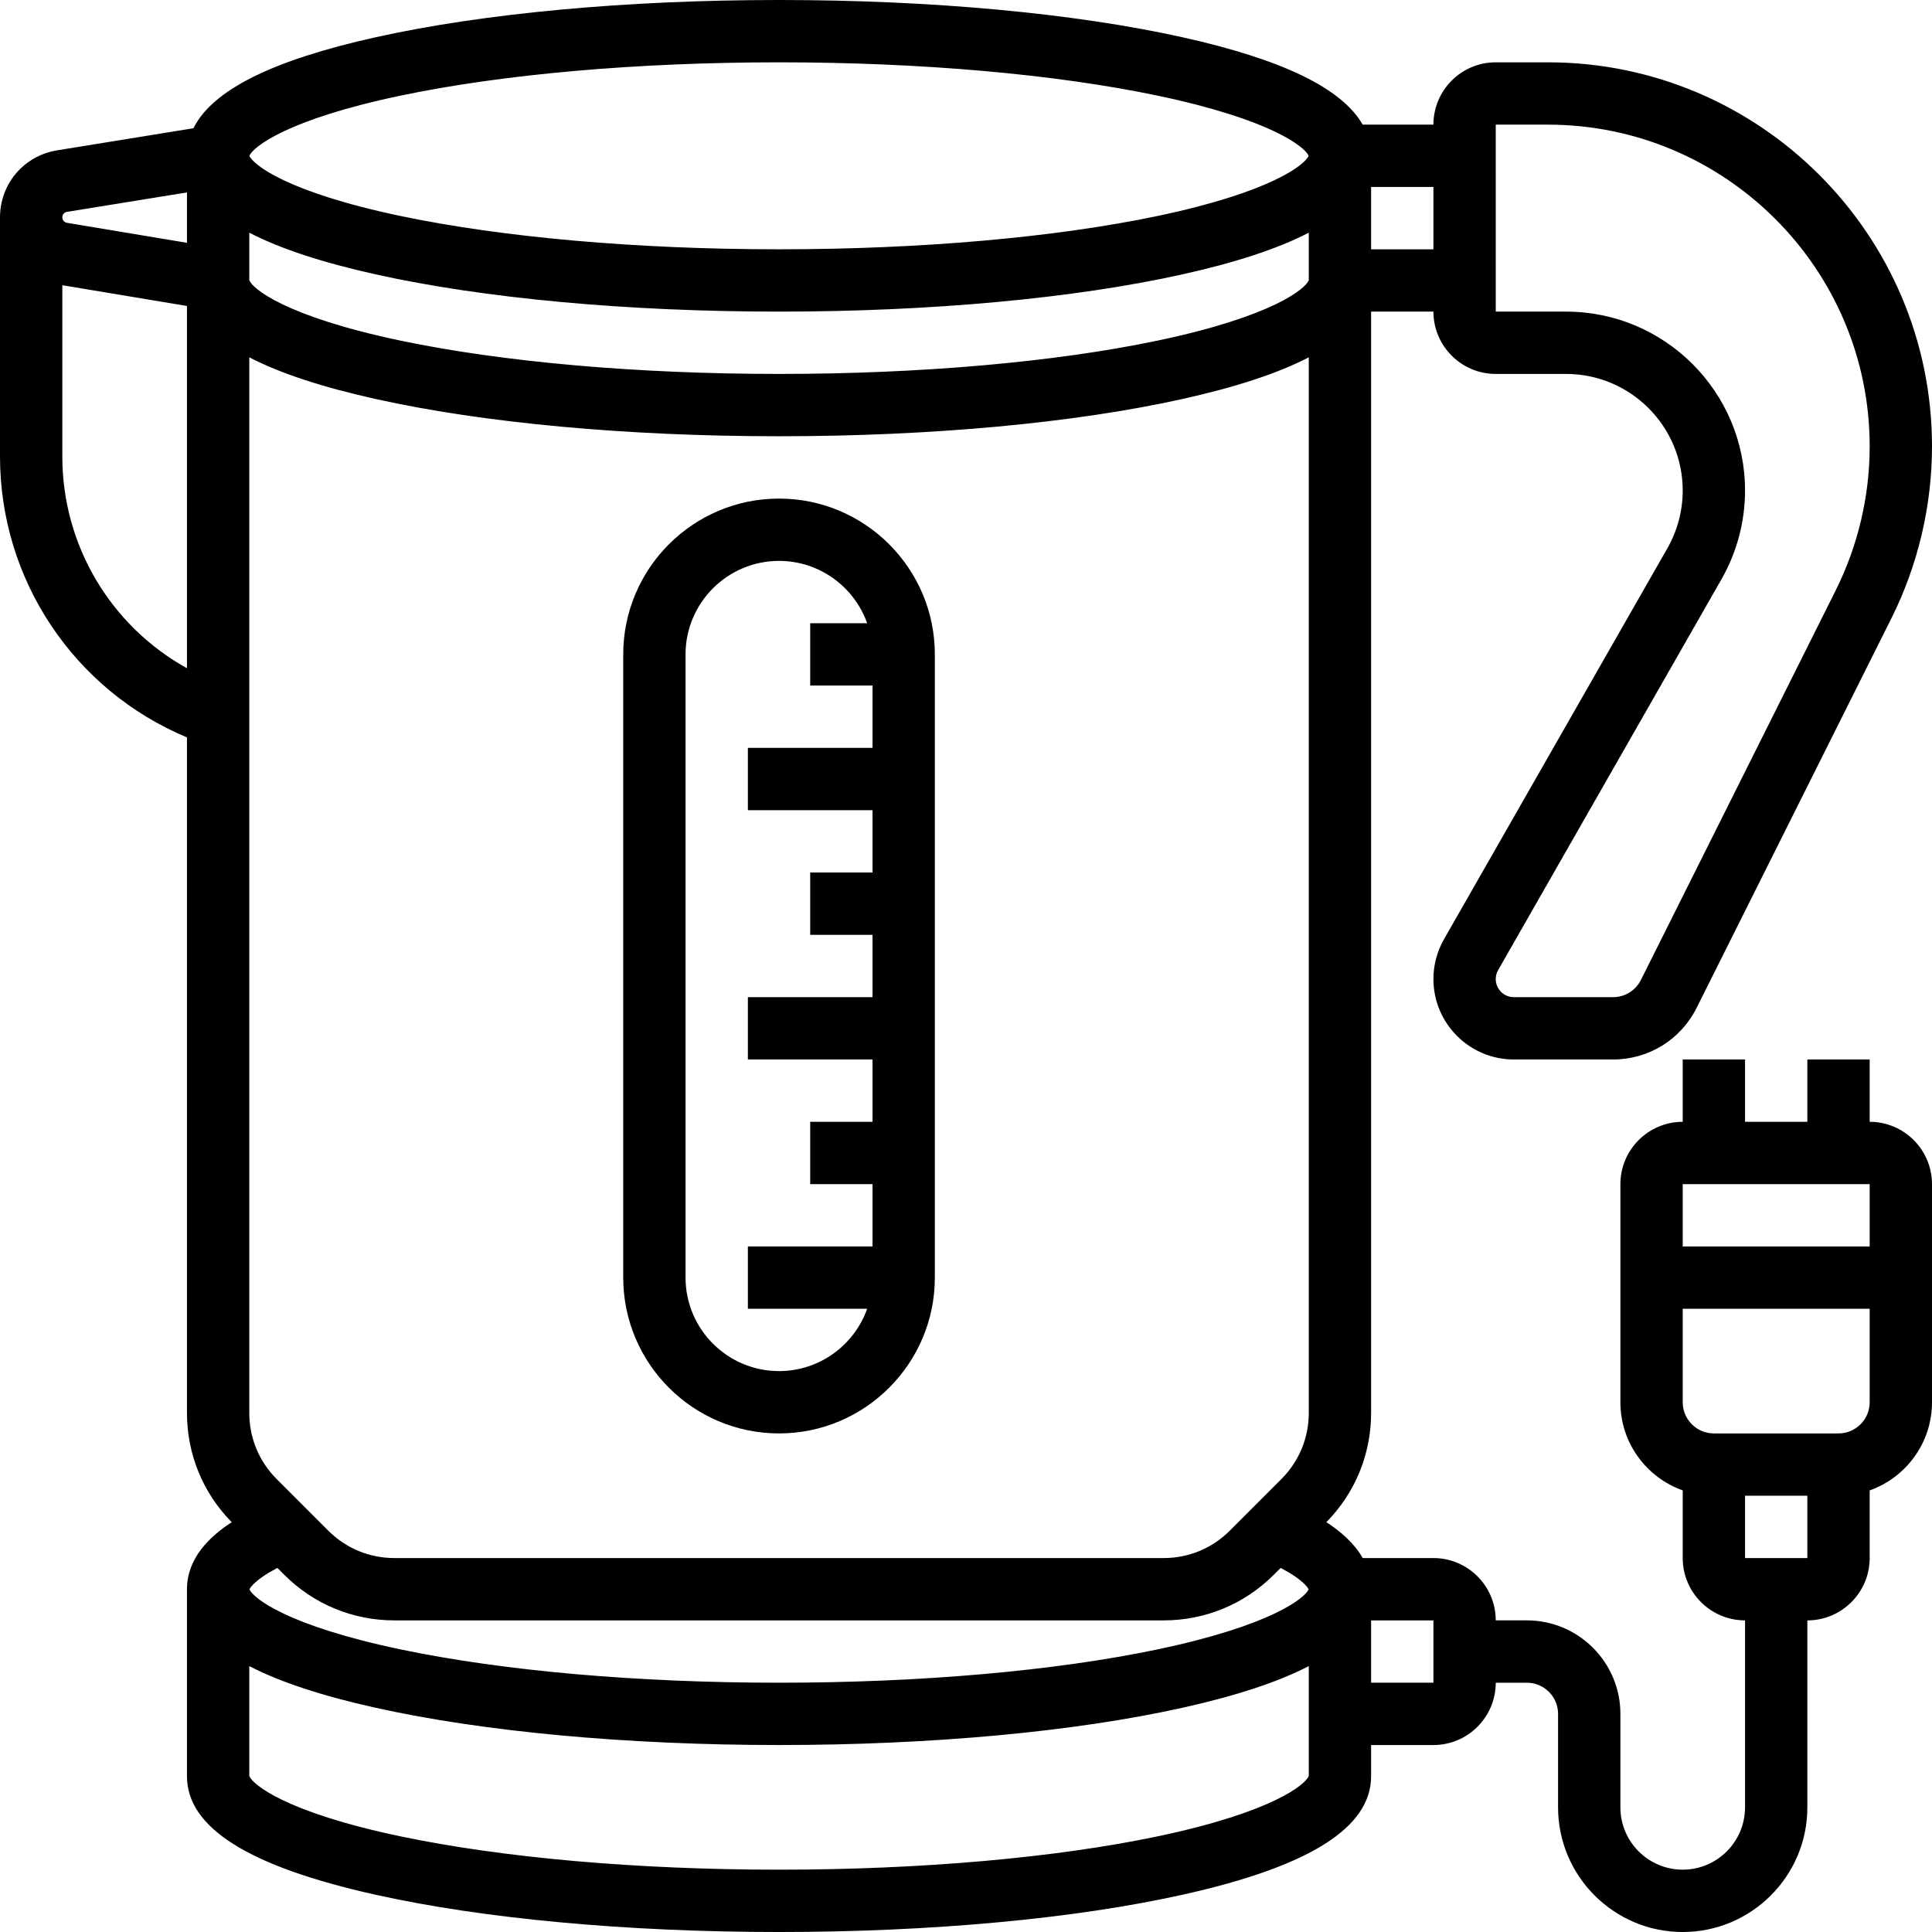 <svg xmlns="http://www.w3.org/2000/svg" xmlns:xlink="http://www.w3.org/1999/xlink" id="Capa_1" x="0px" y="0px" viewBox="0 0 512 512" style="enable-background:new 0 0 512 512;" xml:space="preserve" width="512" height="512"><g>	<g>		<path d="M206.452,379.871c22.767,0,41.29-18.523,41.29-41.29V173.419c0-22.767-18.523-41.29-41.29-41.29    s-41.29,18.523-41.29,41.29v165.161C165.161,361.348,183.684,379.871,206.452,379.871z M181.677,173.419    c0-13.661,11.113-24.774,24.774-24.774c10.765,0,19.945,6.905,23.354,16.516H214.71v16.516h16.516v16.516h-33.032v16.516h33.032    v16.516H214.71v16.516h16.516v16.516h-33.032v16.516h33.032v16.516H214.71v16.516h16.516v16.516h-33.032v16.516h31.612    c-3.409,9.611-12.587,16.516-23.354,16.516c-13.661,0-24.774-11.113-24.774-24.774V173.419z"></path>		<path d="M495.484,297.29v-16.516h-16.516v16.516h-16.516v-16.516h-16.516v16.516c-9.107,0-16.516,7.41-16.516,16.516v57.806    c0,10.765,6.905,19.945,16.516,23.354v17.936c0,9.107,7.41,16.516,16.516,16.516v49.548c0,9.107-7.41,16.516-16.516,16.516    c-9.107,0-16.516-7.41-16.516-16.516v-24.774c0-13.661-11.113-24.774-24.774-24.774h-8.258c0-9.107-7.41-16.516-16.516-16.516    h-18.745c-2.252-3.975-5.92-7.112-9.63-9.507c7.647-7.77,11.859-18.035,11.859-28.95V82.581h16.516    c0,9.107,7.41,16.516,16.516,16.516h18.655c17.034,0,30.893,13.859,30.893,30.893c0,5.367-1.408,10.666-4.07,15.327    l-59.188,103.577c-1.836,3.214-2.807,6.87-2.807,10.571c0,11.75,9.559,21.309,21.309,21.309h26.291    c9.444,0,17.935-5.247,22.158-13.695l51.625-103.25c7.03-14.06,10.746-29.802,10.746-45.523    c0-56.128-45.663-101.791-101.791-101.791h-13.822c-9.107,0-16.516,7.41-16.516,16.516h-18.75    c-5.508-9.647-21.275-17.273-47.771-23.161C284.705,3.506,246.741,0,206.452,0s-78.253,3.506-106.9,9.871    c-27.363,6.081-43.29,14.013-48.285,24.113l-36.161,5.861C6.353,41.265,0,48.731,0,57.598c0,0.07,0.008,0.138,0.009,0.209H0    v63.158c0,32.775,19.679,61.973,49.548,74.454v179.03c0,10.915,4.212,21.179,11.859,28.95    c-5.978,3.859-11.859,9.643-11.859,17.764v49.548c0,13.664,16.356,23.941,50.004,31.419c28.646,6.366,66.611,9.871,106.9,9.871    s78.253-3.506,106.9-9.871c33.647-7.478,50.004-17.755,50.004-31.419v-8.258h16.516c9.107,0,16.516-7.41,16.516-16.516h8.258    c4.553,0,8.258,3.705,8.258,8.258v24.774c0,18.214,14.818,33.032,33.032,33.032c18.214,0,33.032-14.818,33.032-33.032v-49.548    c9.107,0,16.516-7.41,16.516-16.516v-17.936c9.611-3.409,16.516-12.588,16.516-23.354v-57.806    C512,304.7,504.59,297.29,495.484,297.29z M396.387,33.032h13.822c47.02,0,85.275,38.254,85.275,85.275    c0,13.17-3.113,26.358-9.002,38.136l-51.625,103.25c-1.408,2.816-4.238,4.565-7.387,4.565h-26.291    c-2.643,0-4.793-2.15-4.793-4.793c0-0.833,0.218-1.656,0.631-2.377l59.188-103.577c4.086-7.151,6.246-15.286,6.246-23.521    c0.001-26.141-21.267-47.409-47.409-47.409h-18.655V33.032z M346.796,421.179c-0.966,2.317-9.932,9.62-40.085,15.937    c-27.141,5.688-62.748,8.82-100.26,8.82s-73.119-3.132-100.26-8.819c-30.152-6.317-39.118-13.621-40.085-15.937    c0.269-0.53,1.666-2.682,7.409-5.663l1.81,1.81c7.798,7.798,18.167,12.093,29.196,12.093h203.861    c11.03,0,21.398-4.295,29.196-12.094l1.81-1.81C345.131,418.497,346.527,420.649,346.796,421.179z M346.839,74.219    c-0.689,2.17-9.417,9.624-40.127,16.058c-27.141,5.688-62.748,8.82-100.26,8.82s-73.119-3.132-100.26-8.819    c-30.71-6.434-39.438-13.889-40.127-16.059V61.664c8.117,4.212,19.247,7.88,33.487,11.045c28.646,6.366,66.611,9.871,106.9,9.871    s78.253-3.506,106.9-9.871c14.24-3.165,25.371-6.833,33.487-11.045V74.219z M66.065,94.696c8.117,4.212,19.247,7.88,33.487,11.045    c28.646,6.366,66.611,9.871,106.9,9.871s78.253-3.506,106.9-9.871c14.24-3.165,25.371-6.833,33.487-11.045v279.75    c0,6.618-2.578,12.839-7.256,17.518L325.9,405.647c-4.679,4.679-10.901,7.256-17.518,7.256H104.521    c-6.618,0-12.839-2.578-17.518-7.256L73.32,391.965c-4.678-4.679-7.256-10.901-7.256-17.518V94.696z M379.871,66.065h-16.516    V49.548h16.516V66.065z M106.191,25.335c27.141-5.687,62.748-8.819,100.26-8.819s73.119,3.132,100.26,8.819    c30.23,6.334,39.164,13.658,40.092,15.956c-0.928,2.297-9.862,9.622-40.092,15.956c-27.141,5.687-62.748,8.819-100.26,8.819    s-73.119-3.132-100.26-8.819C75.961,50.912,67.027,43.587,66.099,41.29C67.027,38.994,75.961,31.669,106.191,25.335z     M17.749,56.149l31.8-5.154v13.352l-31.805-5.301c-0.711-0.119-1.227-0.728-1.227-1.448    C16.516,56.874,17.034,56.264,17.749,56.149z M16.516,120.964V75.586l33.032,5.505v95.999    C29.409,165.928,16.516,144.62,16.516,120.964z M306.712,486.665c-27.141,5.687-62.748,8.819-100.26,8.819    s-73.119-3.132-100.26-8.819c-30.656-6.424-39.413-13.865-40.127-16.05v-29.08c8.117,4.212,19.247,7.88,33.487,11.045    c28.646,6.365,66.611,9.87,106.9,9.87s78.253-3.506,106.9-9.871c14.24-3.165,25.371-6.833,33.487-11.045v29.08    C346.124,472.8,337.368,480.242,306.712,486.665z M379.871,445.935h-16.516v-16.516h16.516V445.935z M495.484,313.806v16.516    h-49.548v-16.516H495.484z M462.452,412.903v-16.516h16.516v16.516H462.452z M487.226,379.871h-33.032    c-4.553,0-8.258-3.705-8.258-8.258v-24.774h49.548v24.774C495.484,376.166,491.779,379.871,487.226,379.871z"></path>	</g></g></svg>